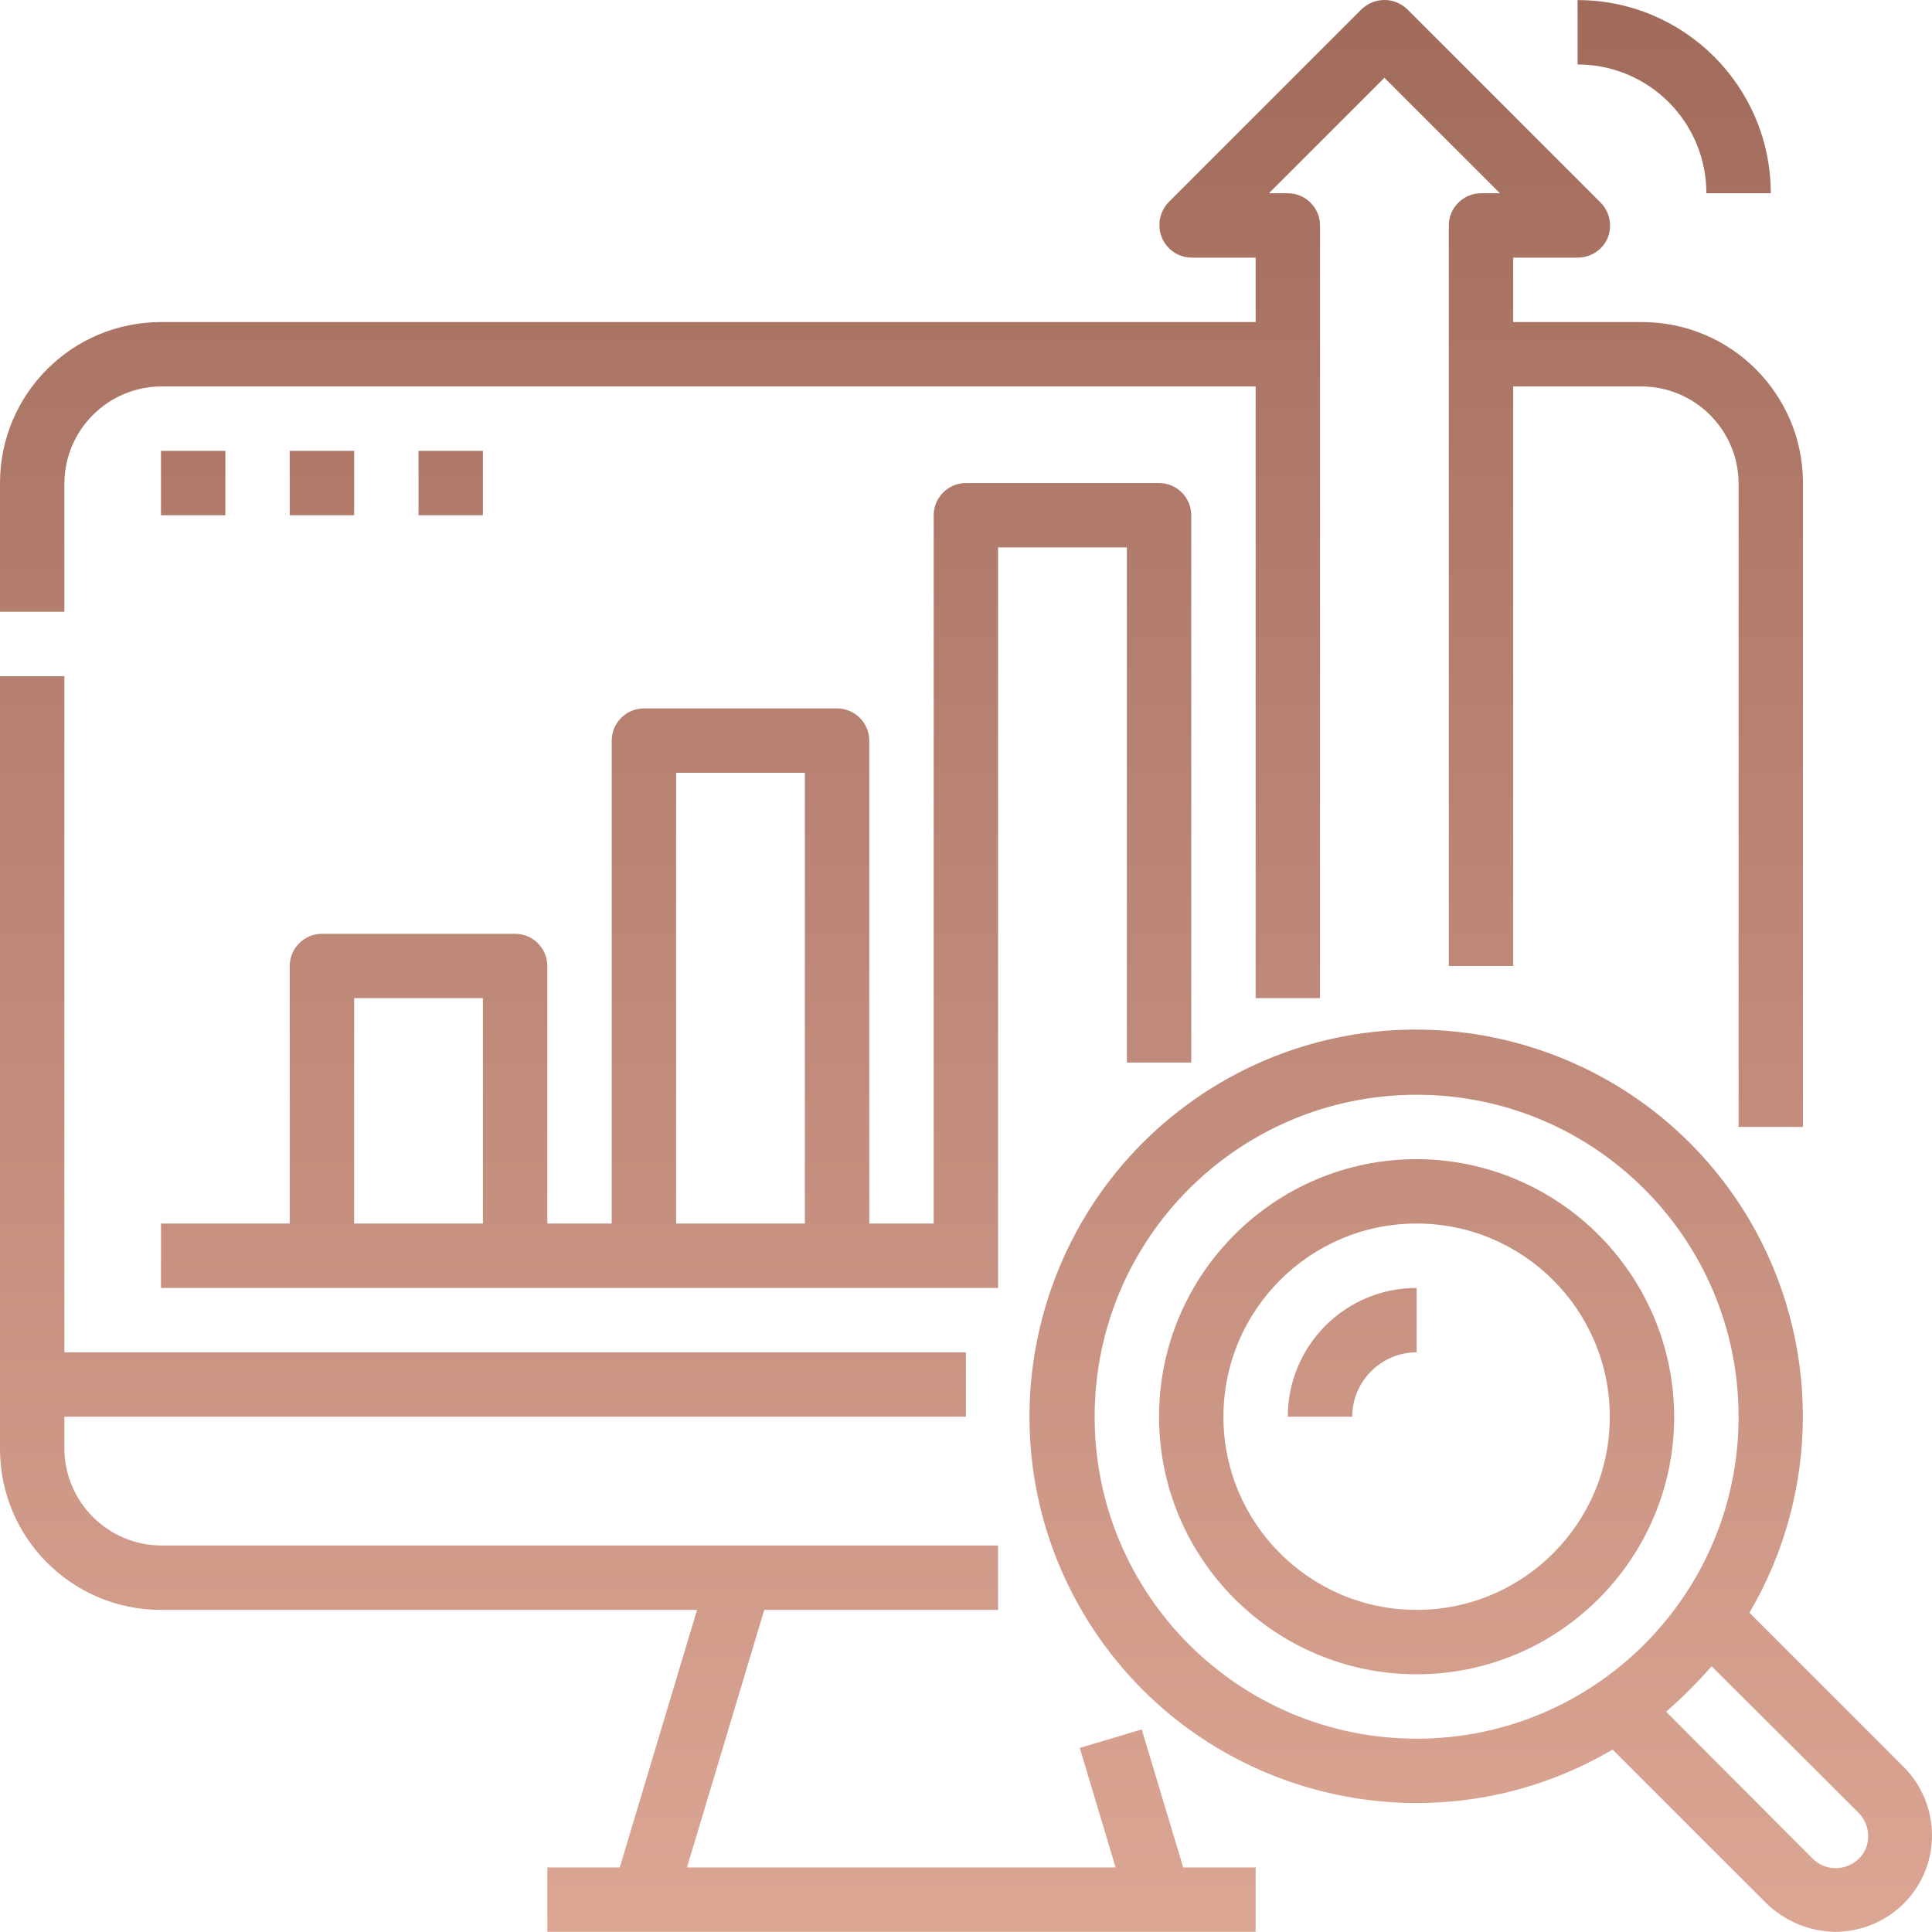 <svg xmlns="http://www.w3.org/2000/svg" fill="none" viewBox="0 0 80 80" height="80" width="80">
<g clip-path="url(#clip0_164_12)">
<path fill="url(#paint0_linear_164_12)" d="M2.666 25.334H0V20.002C0 16.319 2.983 13.336 6.666 13.336H51.993V10.669H49.327C48.577 10.653 47.994 10.036 48.01 9.303C48.01 8.97 48.144 8.636 48.377 8.386L56.376 0.387C56.909 -0.129 57.742 -0.129 58.276 0.387L66.275 8.386C66.791 8.903 66.808 9.753 66.291 10.27C66.041 10.52 65.691 10.669 65.325 10.669H62.658V13.336H67.991C71.674 13.336 74.657 16.319 74.657 20.002V46.665H71.991V20.002C71.974 17.802 70.191 16.019 67.991 16.002H62.658V39.999H59.992V9.336C59.992 8.603 60.592 8.003 61.325 8.003H62.109L57.326 3.22L52.543 8.003H53.326C54.06 8.003 54.66 8.603 54.66 9.336V41.332H51.993V16.002H6.666C4.466 16.019 2.683 17.802 2.666 20.002V25.334ZM6.666 66.662H28.863L25.663 77.327H22.664V79.994H51.993V77.327H48.994L47.277 71.612L44.711 72.378L46.194 77.327H28.446L31.646 66.662H41.328V63.996H6.666C4.466 63.979 2.683 62.196 2.666 59.996V58.663H39.995V55.997H2.666V28H0V59.996C0 63.679 2.983 66.662 6.666 66.662ZM46.661 43.998V22.668H41.328V53.331H6.666V50.664H11.998V39.999C11.998 39.266 12.598 38.666 13.332 38.666H21.331C22.064 38.666 22.664 39.266 22.664 39.999V50.664H25.33V30.667C25.33 29.934 25.93 29.334 26.663 29.334H34.662C35.395 29.334 35.995 29.934 35.995 30.667V50.664H38.662V21.335C38.662 20.602 39.261 20.002 39.995 20.002H47.994C48.727 20.002 49.327 20.602 49.327 21.335V43.998H46.661ZM19.997 41.332H14.665V50.664H19.997V41.332ZM33.329 32H27.996V50.664H33.329V32ZM6.666 18.668V21.335H9.332V18.668H6.666ZM14.665 18.668H11.998V21.335H14.665V18.668ZM17.331 18.668V21.335H19.997V18.668H17.331ZM78.823 73.161C80.389 74.728 80.389 77.261 78.84 78.811C78.09 79.561 77.057 79.994 75.99 79.994C74.924 79.977 73.924 79.561 73.157 78.827L66.775 72.445C59.159 76.927 49.344 74.394 44.844 66.779C40.361 59.163 42.894 49.348 50.51 44.848C58.126 40.366 67.941 42.899 72.441 50.514C75.39 55.53 75.39 61.763 72.441 66.779L78.823 73.161ZM71.991 58.663C71.991 51.297 66.025 45.332 58.659 45.332C51.293 45.332 45.327 51.297 45.327 58.663C45.327 66.029 51.293 71.995 58.659 71.995C66.025 71.995 71.991 66.029 71.991 58.663ZM76.94 75.044L70.874 68.995C70.291 69.662 69.658 70.295 68.991 70.878L75.04 76.944C75.557 77.477 76.39 77.494 76.94 76.994C77.49 76.494 77.49 75.644 76.99 75.094L76.94 75.044ZM69.324 58.663C69.324 64.546 64.542 69.329 58.659 69.329C52.776 69.329 47.994 64.546 47.994 58.663C47.994 52.781 52.776 47.998 58.659 47.998C64.542 48.015 69.308 52.781 69.324 58.663ZM66.658 58.663C66.658 54.247 63.075 50.664 58.659 50.664C54.243 50.664 50.66 54.247 50.66 58.663C50.66 63.079 54.243 66.662 58.659 66.662C63.075 66.662 66.658 63.079 66.658 58.663ZM53.326 58.663H55.993C55.993 57.197 57.193 55.997 58.659 55.997V53.331C55.709 53.331 53.326 55.714 53.326 58.663ZM70.657 8.003H73.324C73.324 3.587 69.741 0.004 65.325 0.004V2.67C68.274 2.67 70.657 5.054 70.657 8.003Z"></path>
</g>
<defs>
<linearGradient gradientUnits="userSpaceOnUse" y2="79.994" x2="40" y1="0" x1="40" id="paint0_linear_164_12">
<stop stop-color="#A16B5C"></stop>
<stop stop-color="#DCA695" offset="1"></stop>
</linearGradient>
<clipPath id="clip0_164_12">
<rect fill="white" height="80" width="80"></rect>
</clipPath>
</defs>
</svg>
